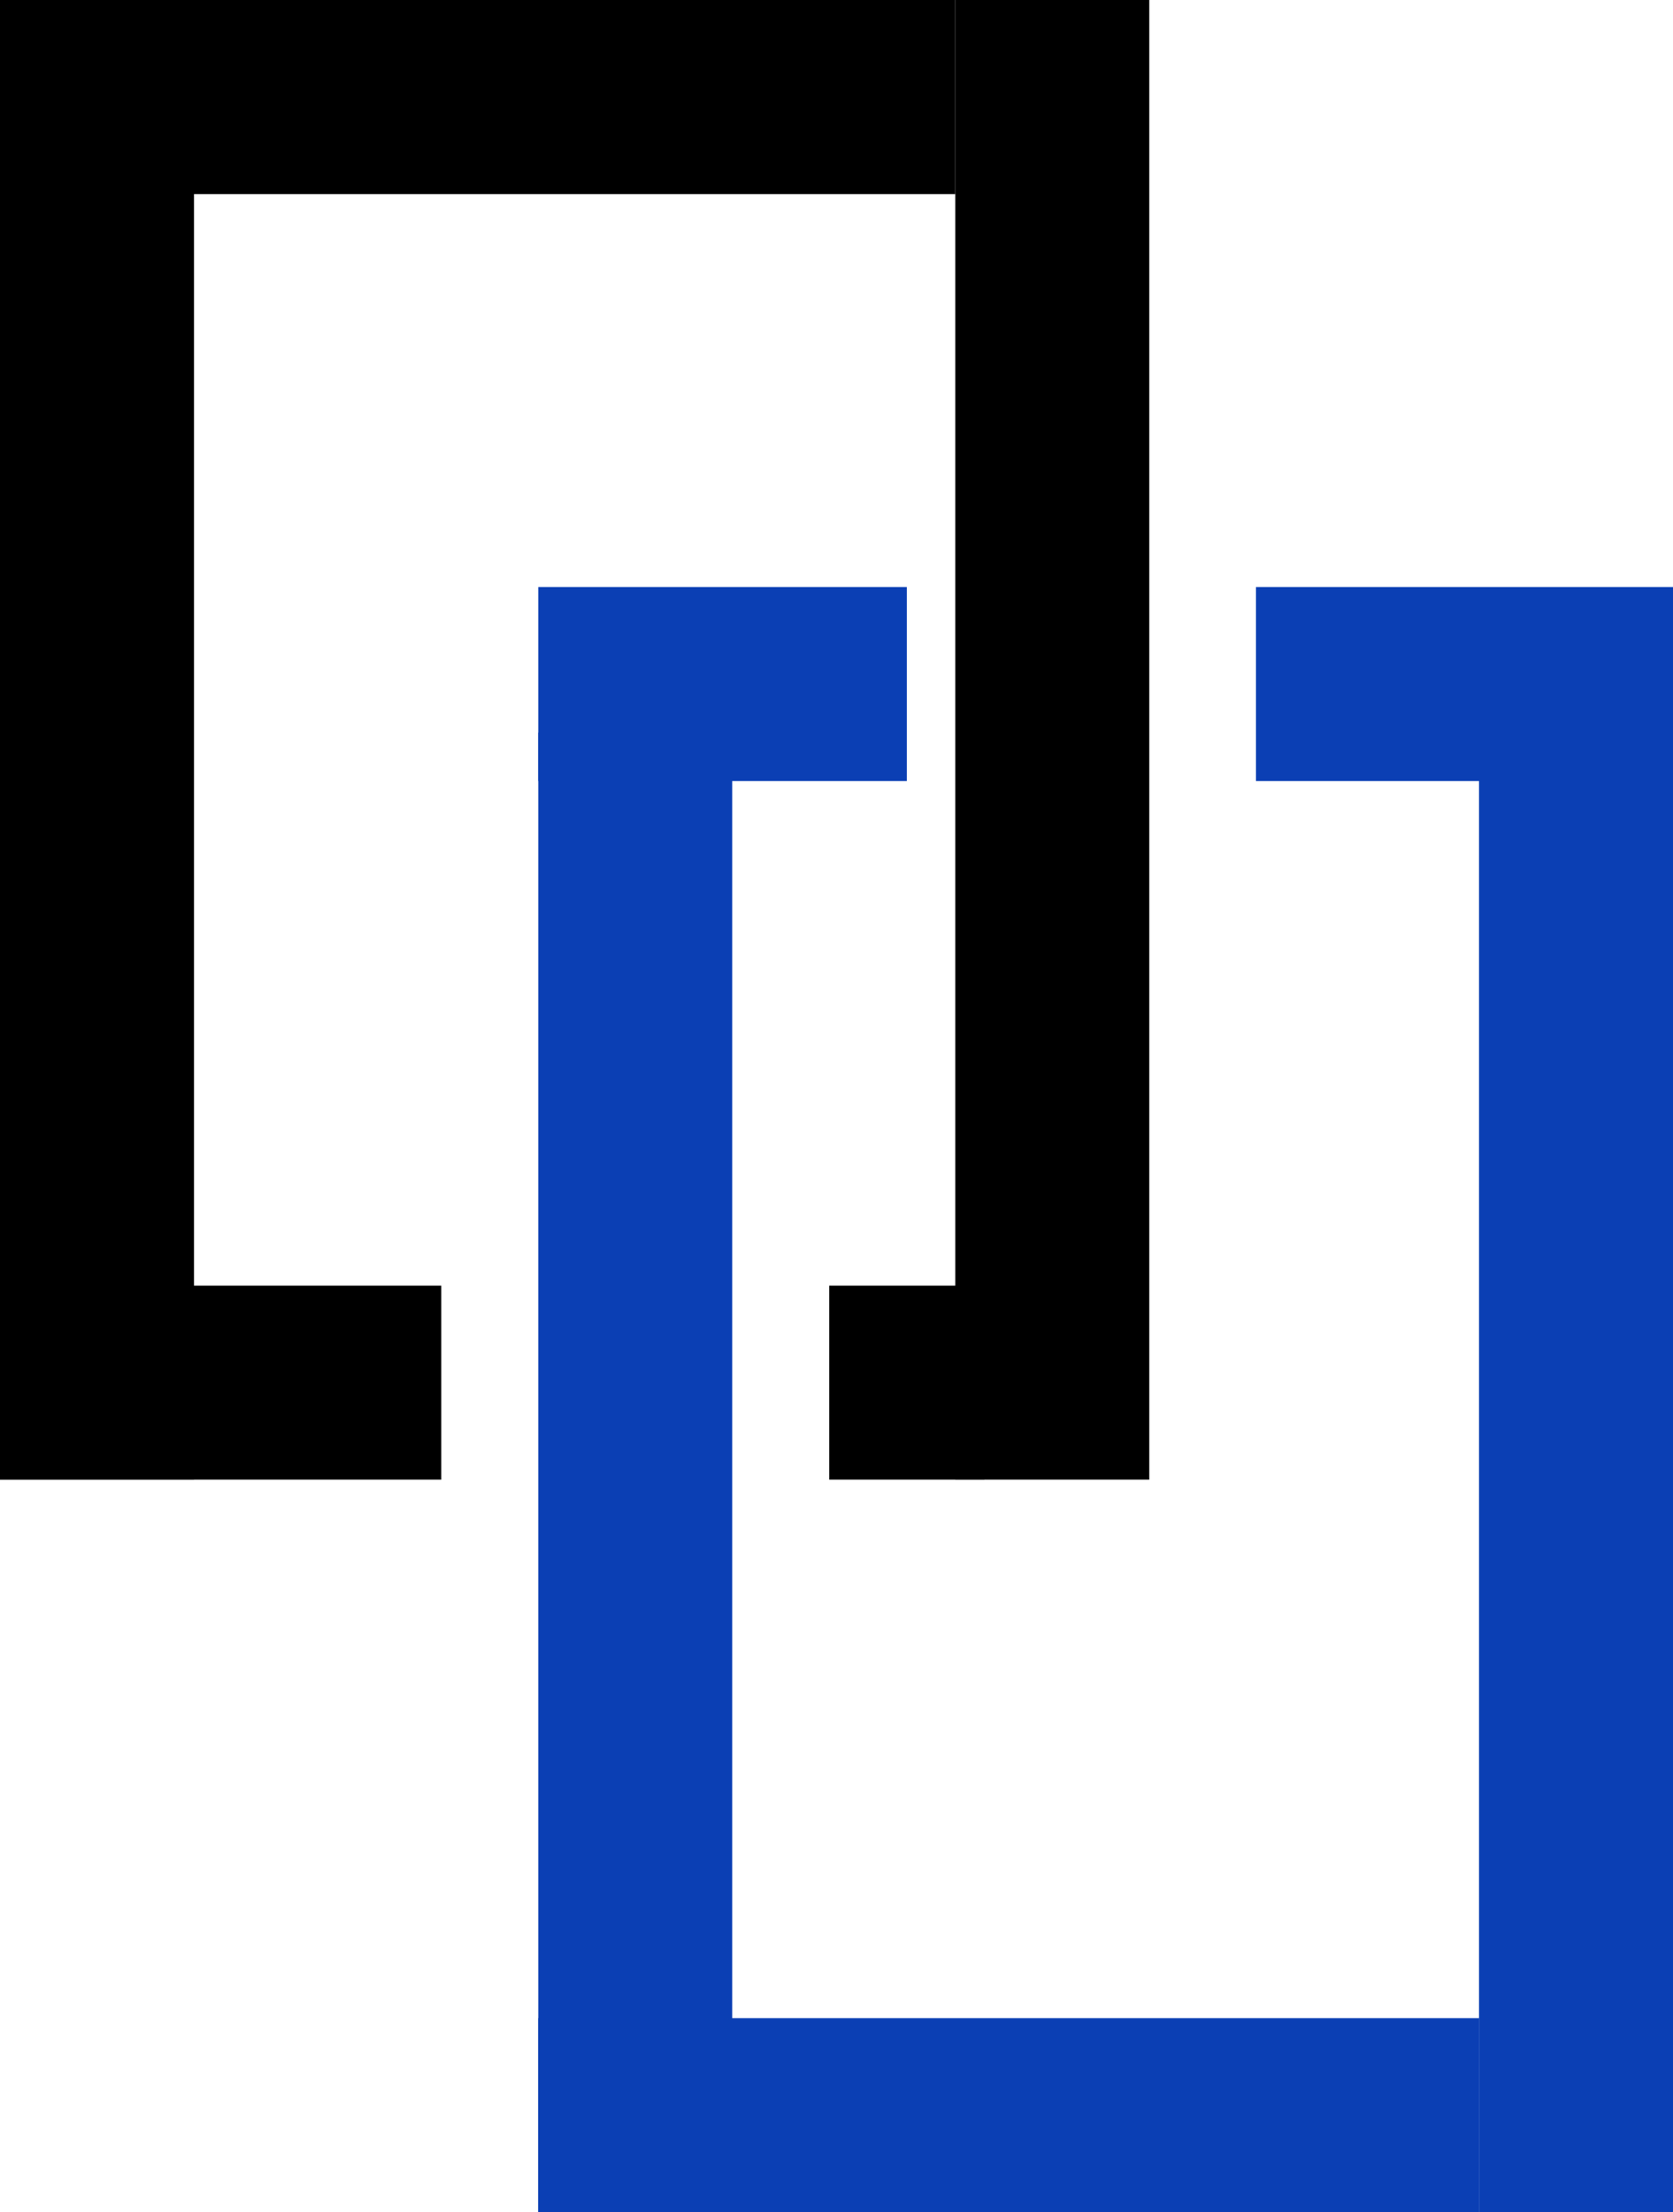 <?xml version="1.0" encoding="UTF-8"?> <svg xmlns="http://www.w3.org/2000/svg" width="345" height="456" viewBox="0 0 345 456" fill="none"><g clip-path="url(#clip0_4_14)"><line x1="20" x2="20" y2="305" stroke="black" stroke-width="40"></line><line x1="217" x2="217" y2="305" stroke="black" stroke-width="40"></line><line y1="285" x2="91" y2="285" stroke="black" stroke-width="40"></line><line x1="171" y1="285" x2="203" y2="285" stroke="black" stroke-width="40"></line><line y1="20" x2="197" y2="20" stroke="black" stroke-width="40"></line><line x1="131" y1="151" x2="131" y2="456" stroke="#0B3FB4" stroke-width="40"></line><line x1="325" y1="151" x2="325" y2="456" stroke="#0B3FB4" stroke-width="40"></line><line x1="111" y1="141" x2="187" y2="141" stroke="#0B3FB4" stroke-width="40"></line><line x1="259" y1="141" x2="345" y2="141" stroke="#0B3FB4" stroke-width="40"></line><line x1="111" y1="436" x2="305" y2="436" stroke="#0B3FB4" stroke-width="40"></line></g><defs><clipPath id="clip0_4_14"><rect width="345" height="456" fill="white"></rect></clipPath></defs></svg> 